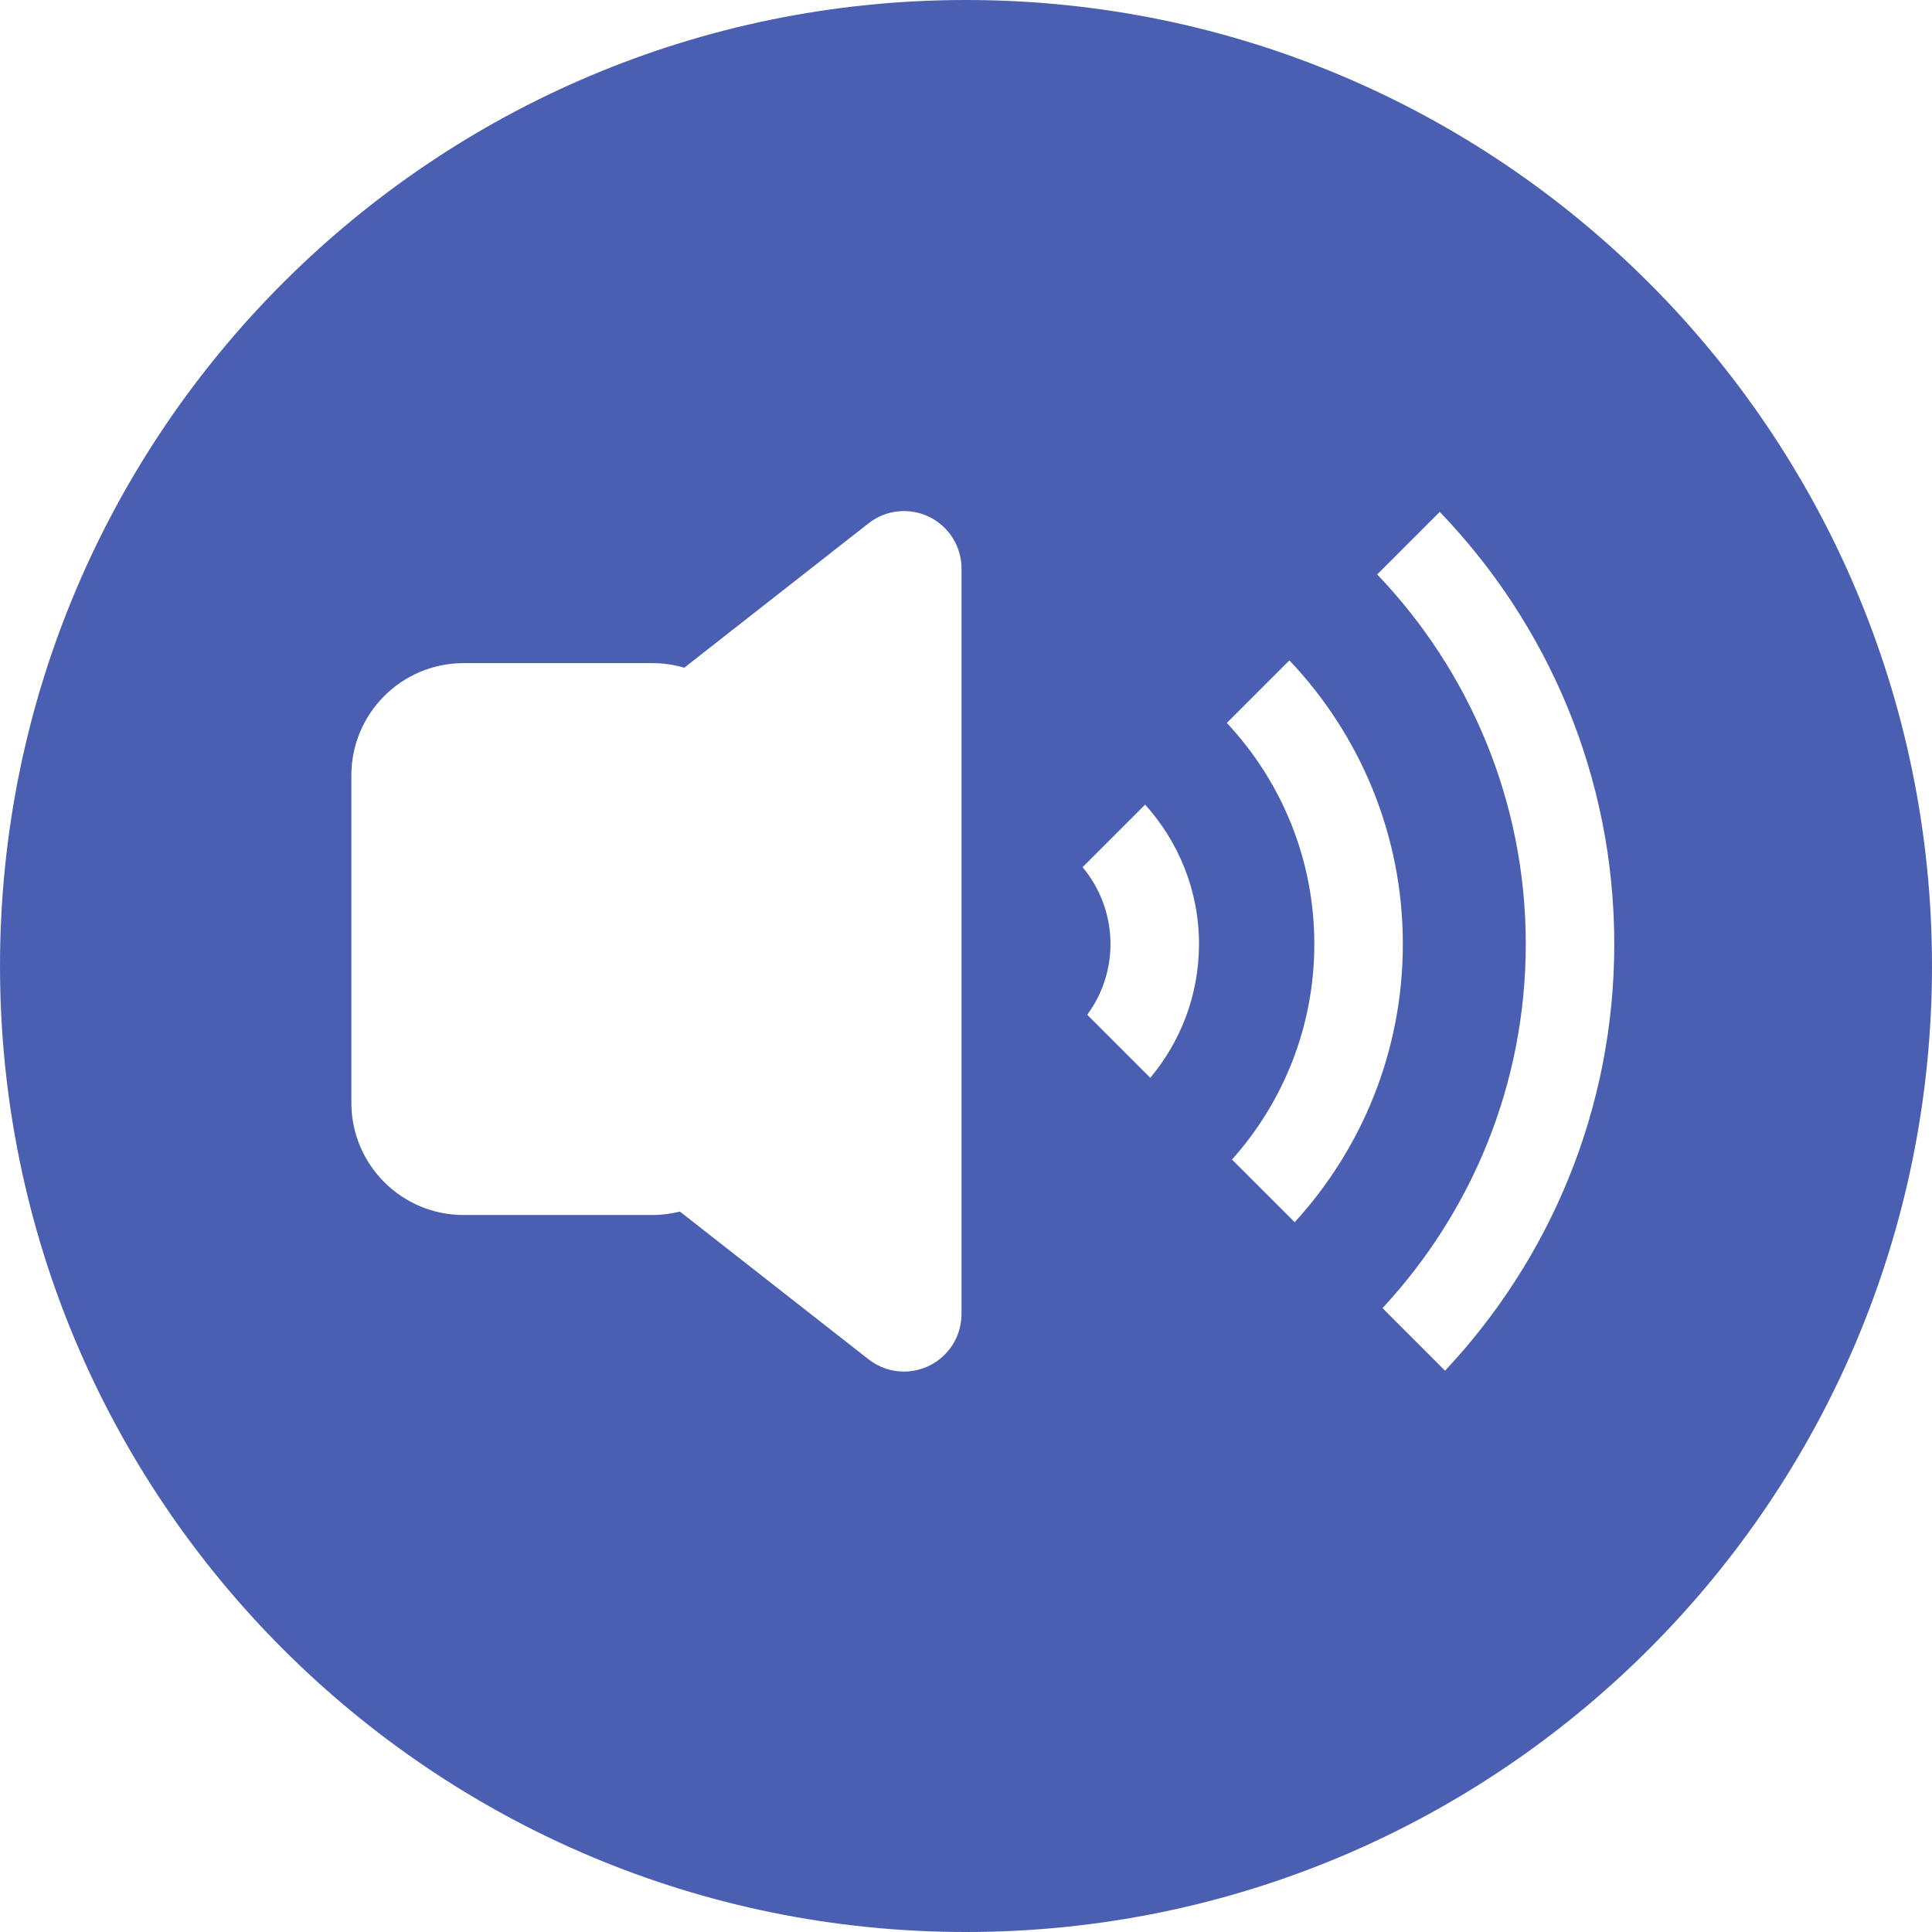<?xml version="1.0" encoding="iso-8859-1"?>
<!-- Uploaded to: SVG Repo, www.svgrepo.com, Generator: SVG Repo Mixer Tools -->
<svg fill="#4a5fb1" height="800px" width="800px" version="1.1" id="Layer_1" xmlns="http://www.w3.org/2000/svg" xmlns:xlink="http://www.w3.org/1999/xlink" 
	 viewBox="0 0 300 300" xml:space="preserve">
<g>
	<g>
		<path d="M149.996,0C67.157,0,0.001,67.161,0.001,149.997S67.157,300,149.996,300s150.003-67.163,150.003-150.003
			S232.835,0,149.996,0z M149.303,204.044h-0.002v-0.001c0,3.418-1.95,6.536-5.021,8.03c-1.24,0.602-2.578,0.903-3.909,0.903
			c-1.961,0-3.903-0.648-5.506-1.901l-29.289-22.945c-1.354,0.335-2.767,0.537-4.235,0.537h-29.35
			c-9.627,0-17.431-7.807-17.431-17.429v-50.837c0-9.625,7.804-17.431,17.431-17.431h29.352c1.707,0,3.348,0.257,4.912,0.711
			l28.612-22.424c2.684-2.106,6.344-2.492,9.415-0.999c3.071,1.494,5.021,4.609,5.021,8.027V204.044z M178.616,167.361l-9.788-9.788
			c2.256-3.084,3.608-6.87,3.608-10.979c0-4.536-1.631-8.699-4.331-11.936l9.713-9.713c5.177,5.745,8.362,13.323,8.362,21.649
			C186.177,154.492,183.331,161.733,178.616,167.361z M191.307,180.054c7.944-8.901,12.781-20.624,12.781-33.46
			c0-13.264-5.166-25.334-13.585-34.334l9.716-9.716c10.903,11.495,17.613,26.997,17.613,44.049c0,16.625-6.37,31.792-16.793,43.188
			L191.307,180.054z M224.385,212.84l-9.713-9.716c13.793-14.846,22.25-34.715,22.25-56.532c0-22.243-8.797-42.454-23.073-57.393
			l9.716-9.713c16.762,17.429,27.098,41.075,27.098,67.106C250.664,172.201,240.663,195.502,224.385,212.84z"/>
	</g>
</g>
</svg>